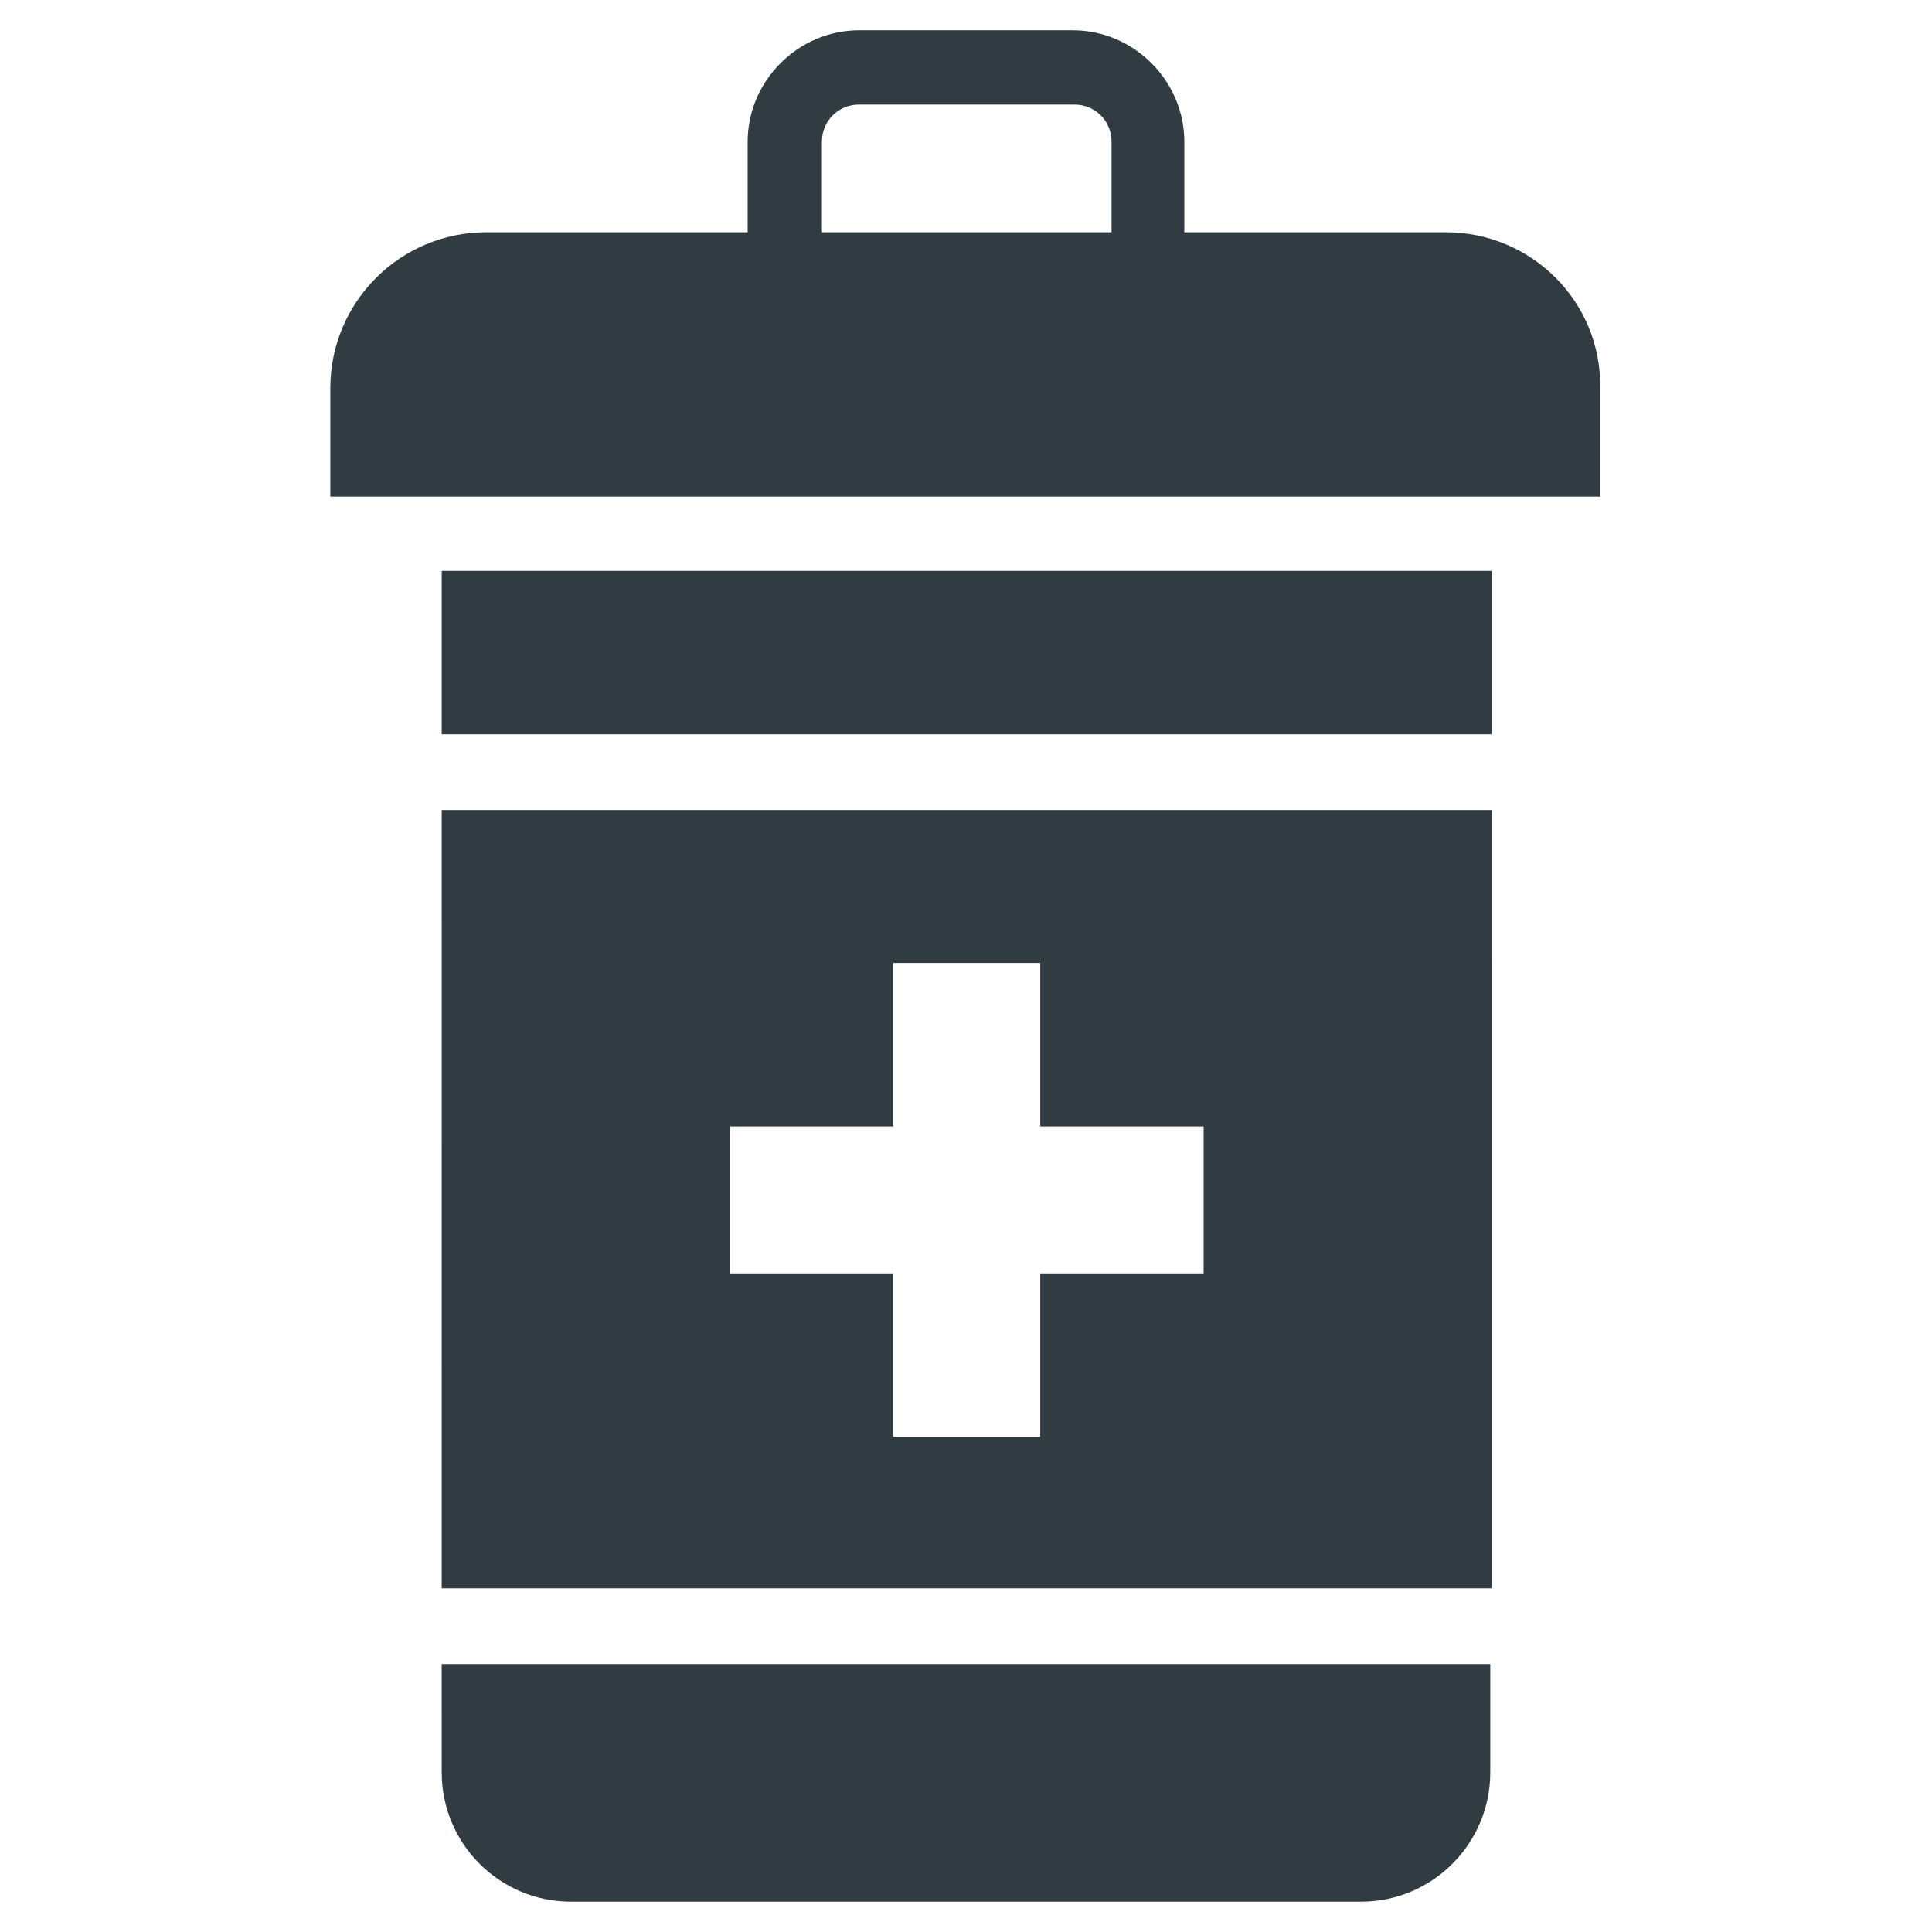 <?xml version="1.0" encoding="UTF-8"?>
<!-- Uploaded to: ICON Repo, www.svgrepo.com, Generator: ICON Repo Mixer Tools -->
<svg width="800px" height="800px" version="1.1" viewBox="144 144 512 512" xmlns="http://www.w3.org/2000/svg">
 <g fill="#303c42">
  <path d="m527.13 205.56h-69.273v-24.008c0-16.137-13.383-29.52-29.52-29.52h-56.68c-16.137 0-29.52 13.383-29.52 29.52v24.008h-69.273c-22.828 0-41.328 18.5-41.328 41.328v28.734h336.53v-28.734c0.395-22.828-18.105-41.328-40.934-41.328zm-88.953 0h-76.359v-24.008c0-5.512 4.328-9.84 9.84-9.84h57.07c5.512 0 9.84 4.328 9.84 9.84v24.008z"/>
  <path d="m261.06 564.92h278.28l-0.004-206.25h-278.27zm76.355-122.41h43.297v-43.297h38.965v43.297h43.297v38.965h-43.297v43.297h-38.965v-43.297h-43.297z"/>
  <path d="m261.06 613.72c0 18.895 15.352 34.242 34.242 34.242h209.39c18.895 0 34.242-15.352 34.242-34.242v-28.734l-277.88 0.004z"/>
  <path d="m261.06 295.3h278.28v43.297h-278.28z"/>
 </g>
</svg>